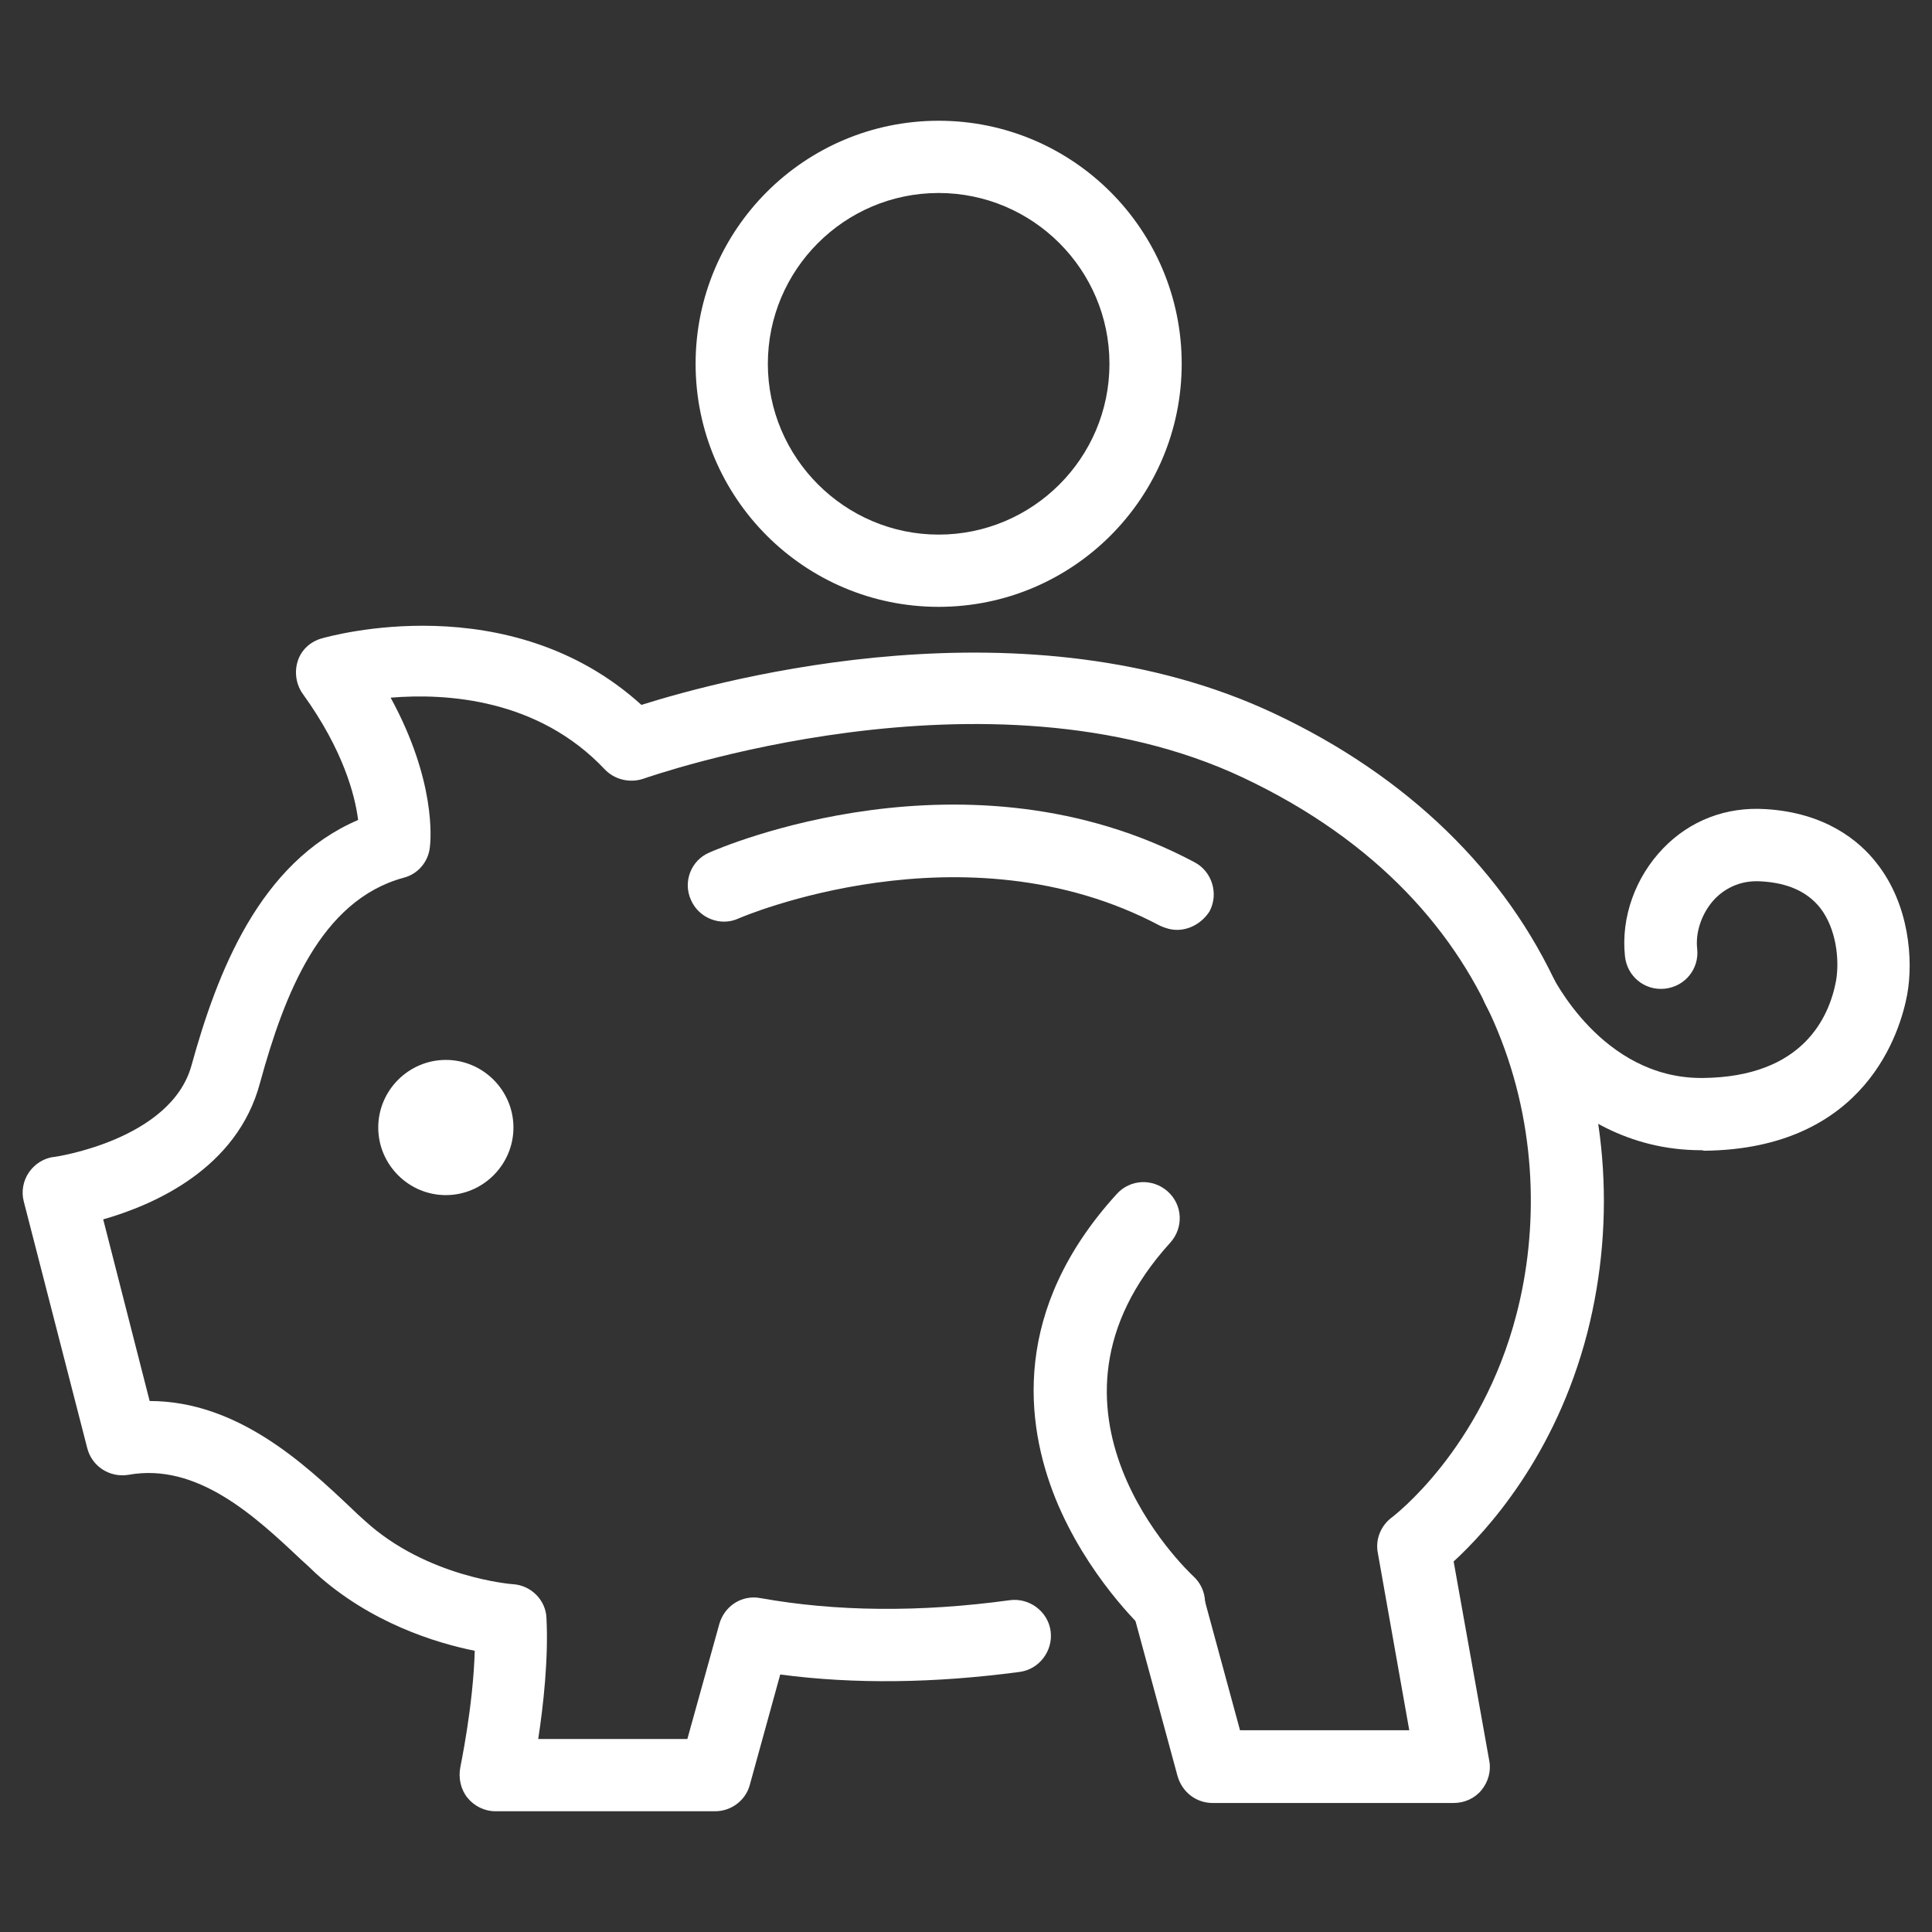 <?xml version="1.0" encoding="utf-8"?>
<!-- Generator: Adobe Illustrator 27.9.0, SVG Export Plug-In . SVG Version: 6.00 Build 0)  -->
<svg version="1.1" id="Layer_1" xmlns="http://www.w3.org/2000/svg" xmlns:xlink="http://www.w3.org/1999/xlink" x="0px" y="0px"
	 viewBox="0 0 374.4 374.4" style="enable-background:new 0 0 374.4 374.4;" xml:space="preserve">
<rect x="0" y="0" width="374.4" height="374.4" fill="#333333" stroke="none"/>
<style type="text/css">
	.st0{fill:#FFFFFF;}
</style>
<g>
	<path class="st0" d="M181.9,117.6c-26,0-47.1-21.1-47.1-47.1s21.1-47.1,47.1-47.1S229,44.5,229,70.5S207.9,117.6,181.9,117.6z
		 M181.9,37.4c-18.3,0-33.1,14.9-33.1,33.1s14.9,33.1,33.1,33.1S215,88.8,215,70.5S200.1,37.4,181.9,37.4z"/>
	<path class="st0" d="M138.6,351H96c-2.1,0-4.1-1-5.4-2.6s-1.8-3.8-1.4-5.9c0-0.1,2.5-11.8,2.8-22.6c-7.5-1.5-20.2-5.4-30.8-15
		c-0.9-0.9-1.9-1.8-2.9-2.7c-8.9-8.4-20.1-18.8-33.4-16.4c-3.6,0.6-7.1-1.6-8-5.2L4.6,232.8c-0.5-1.9-0.1-4,1-5.6s2.9-2.8,4.9-3
		c0.2,0,22.6-3.3,26.6-17.7c5-18.1,13.2-39.4,32.3-47.6c-0.6-4.8-2.9-13.6-10.7-24.4c-1.3-1.8-1.7-4.2-1-6.4s2.5-3.8,4.7-4.4
		c1.5-0.4,36.3-10.3,61.9,12.9c16.2-5.1,74.8-20.9,122.7,1.7c25.7,12.1,44.8,30.6,55.1,53.5c9.3,20.5,11.2,44.2,5.5,66.5
		c-6.2,24-19.6,38.5-25.9,44.3l6.9,38.6c0.4,2-0.2,4.1-1.5,5.7s-3.3,2.5-5.4,2.5H235c-3.2,0-5.9-2.1-6.8-5.2l-8.6-31.7
		c-1-3.7,1.2-7.6,4.9-8.6c3.7-1,7.6,1.2,8.6,4.9l7.2,26.5h32.8l-6.1-34.4c-0.5-2.6,0.6-5.3,2.8-6.9c0.1-0.1,17.3-13,24.1-39.4
		c8.4-32.4-0.5-79.1-53-103.9c-49.6-23.4-115.5,0-116.2,0.2c-2.6,0.9-5.6,0.2-7.5-1.8c-12.9-13.7-30.7-14.8-41.5-13.9
		c8.8,16.1,7.8,27.5,7.6,29c-0.3,2.8-2.3,5.2-5.1,5.9c-16.1,4.4-23.1,22.6-27.8,39.7C46,226.5,29.8,233.5,20,236.3l9,35.2
		c17,0,30,12.2,38.9,20.6c0.9,0.9,1.9,1.8,2.8,2.6C82.7,305.7,99.2,307,99.4,307c3.5,0.2,6.4,3.1,6.5,6.6c0.4,7.8-0.6,16.9-1.6,23.4
		h28.9l6.2-22.3c1-3.5,4.4-5.7,8-5c14.5,2.6,30.8,2.8,48.3,0.4c3.8-0.5,7.4,2.2,7.9,6c0.5,3.8-2.2,7.4-6,7.9
		c-16.5,2.2-32.1,2.4-46.4,0.5l-5.9,21.4C144.5,348.9,141.7,351,138.6,351z"/>
	<path class="st0" d="M226.4,317.7c-1.7,0-3.4-0.6-4.7-1.9c-0.4-0.4-11.1-10.4-17.2-25.5c-5.8-14.5-8.5-36.5,11.9-58.9
		c2.6-2.9,7-3.1,9.9-0.5c2.9,2.6,3.1,7,0.5,9.9c-29.5,32.4,3.1,63.4,4.5,64.7c2.8,2.6,3,7,0.4,9.9
		C230.2,316.9,228.3,317.7,226.4,317.7z"/>
	<path class="st0" d="M228.1,180.2c-1.1,0-2.2-0.3-3.3-0.8c-38-20.2-81.3-1.6-81.7-1.4c-3.5,1.6-7.7-0.1-9.2-3.6
		c-1.6-3.5,0-7.7,3.6-9.2c2-0.9,49.9-21.6,94,1.9c3.4,1.8,4.7,6.1,2.9,9.5C233,178.8,230.6,180.2,228.1,180.2z"/>
	<path class="st0" d="M86.4,231.6c-7.2,0-13.1-5.9-13.1-13.1s5.9-13.1,13.1-13.1s13.1,5.9,13.1,13.1S93.6,231.6,86.4,231.6z"/>
	<path class="st0" d="M329.7,222.9c-28.4,0-41.4-27.5-42-28.6c-1.6-3.5-0.1-7.7,3.4-9.3s7.7-0.1,9.3,3.4c0.5,0.9,10,20.5,29.3,20.5
		c0.1,0,0.2,0,0.3,0c19.5-0.2,24.5-11.9,25.8-18.8c0.7-4,0.1-10.1-3.1-14.2c-2.5-3.1-6.2-4.8-11.4-5.1c-4.4-0.3-7.3,1.7-8.9,3.3
		c-2.5,2.6-3.9,6.4-3.5,9.8c0.4,3.9-2.4,7.3-6.3,7.7c-3.9,0.4-7.3-2.4-7.7-6.3c-0.8-7.5,2-15.3,7.4-20.9c5.2-5.4,12.2-8.1,19.9-7.6
		c11.5,0.7,18.1,6.1,21.5,10.5c6.3,8,7.1,18.7,5.9,25.4c-1.3,7-7.9,30-39.4,30.3C330,222.9,329.8,222.9,329.7,222.9z"/>
</g>
</svg>
